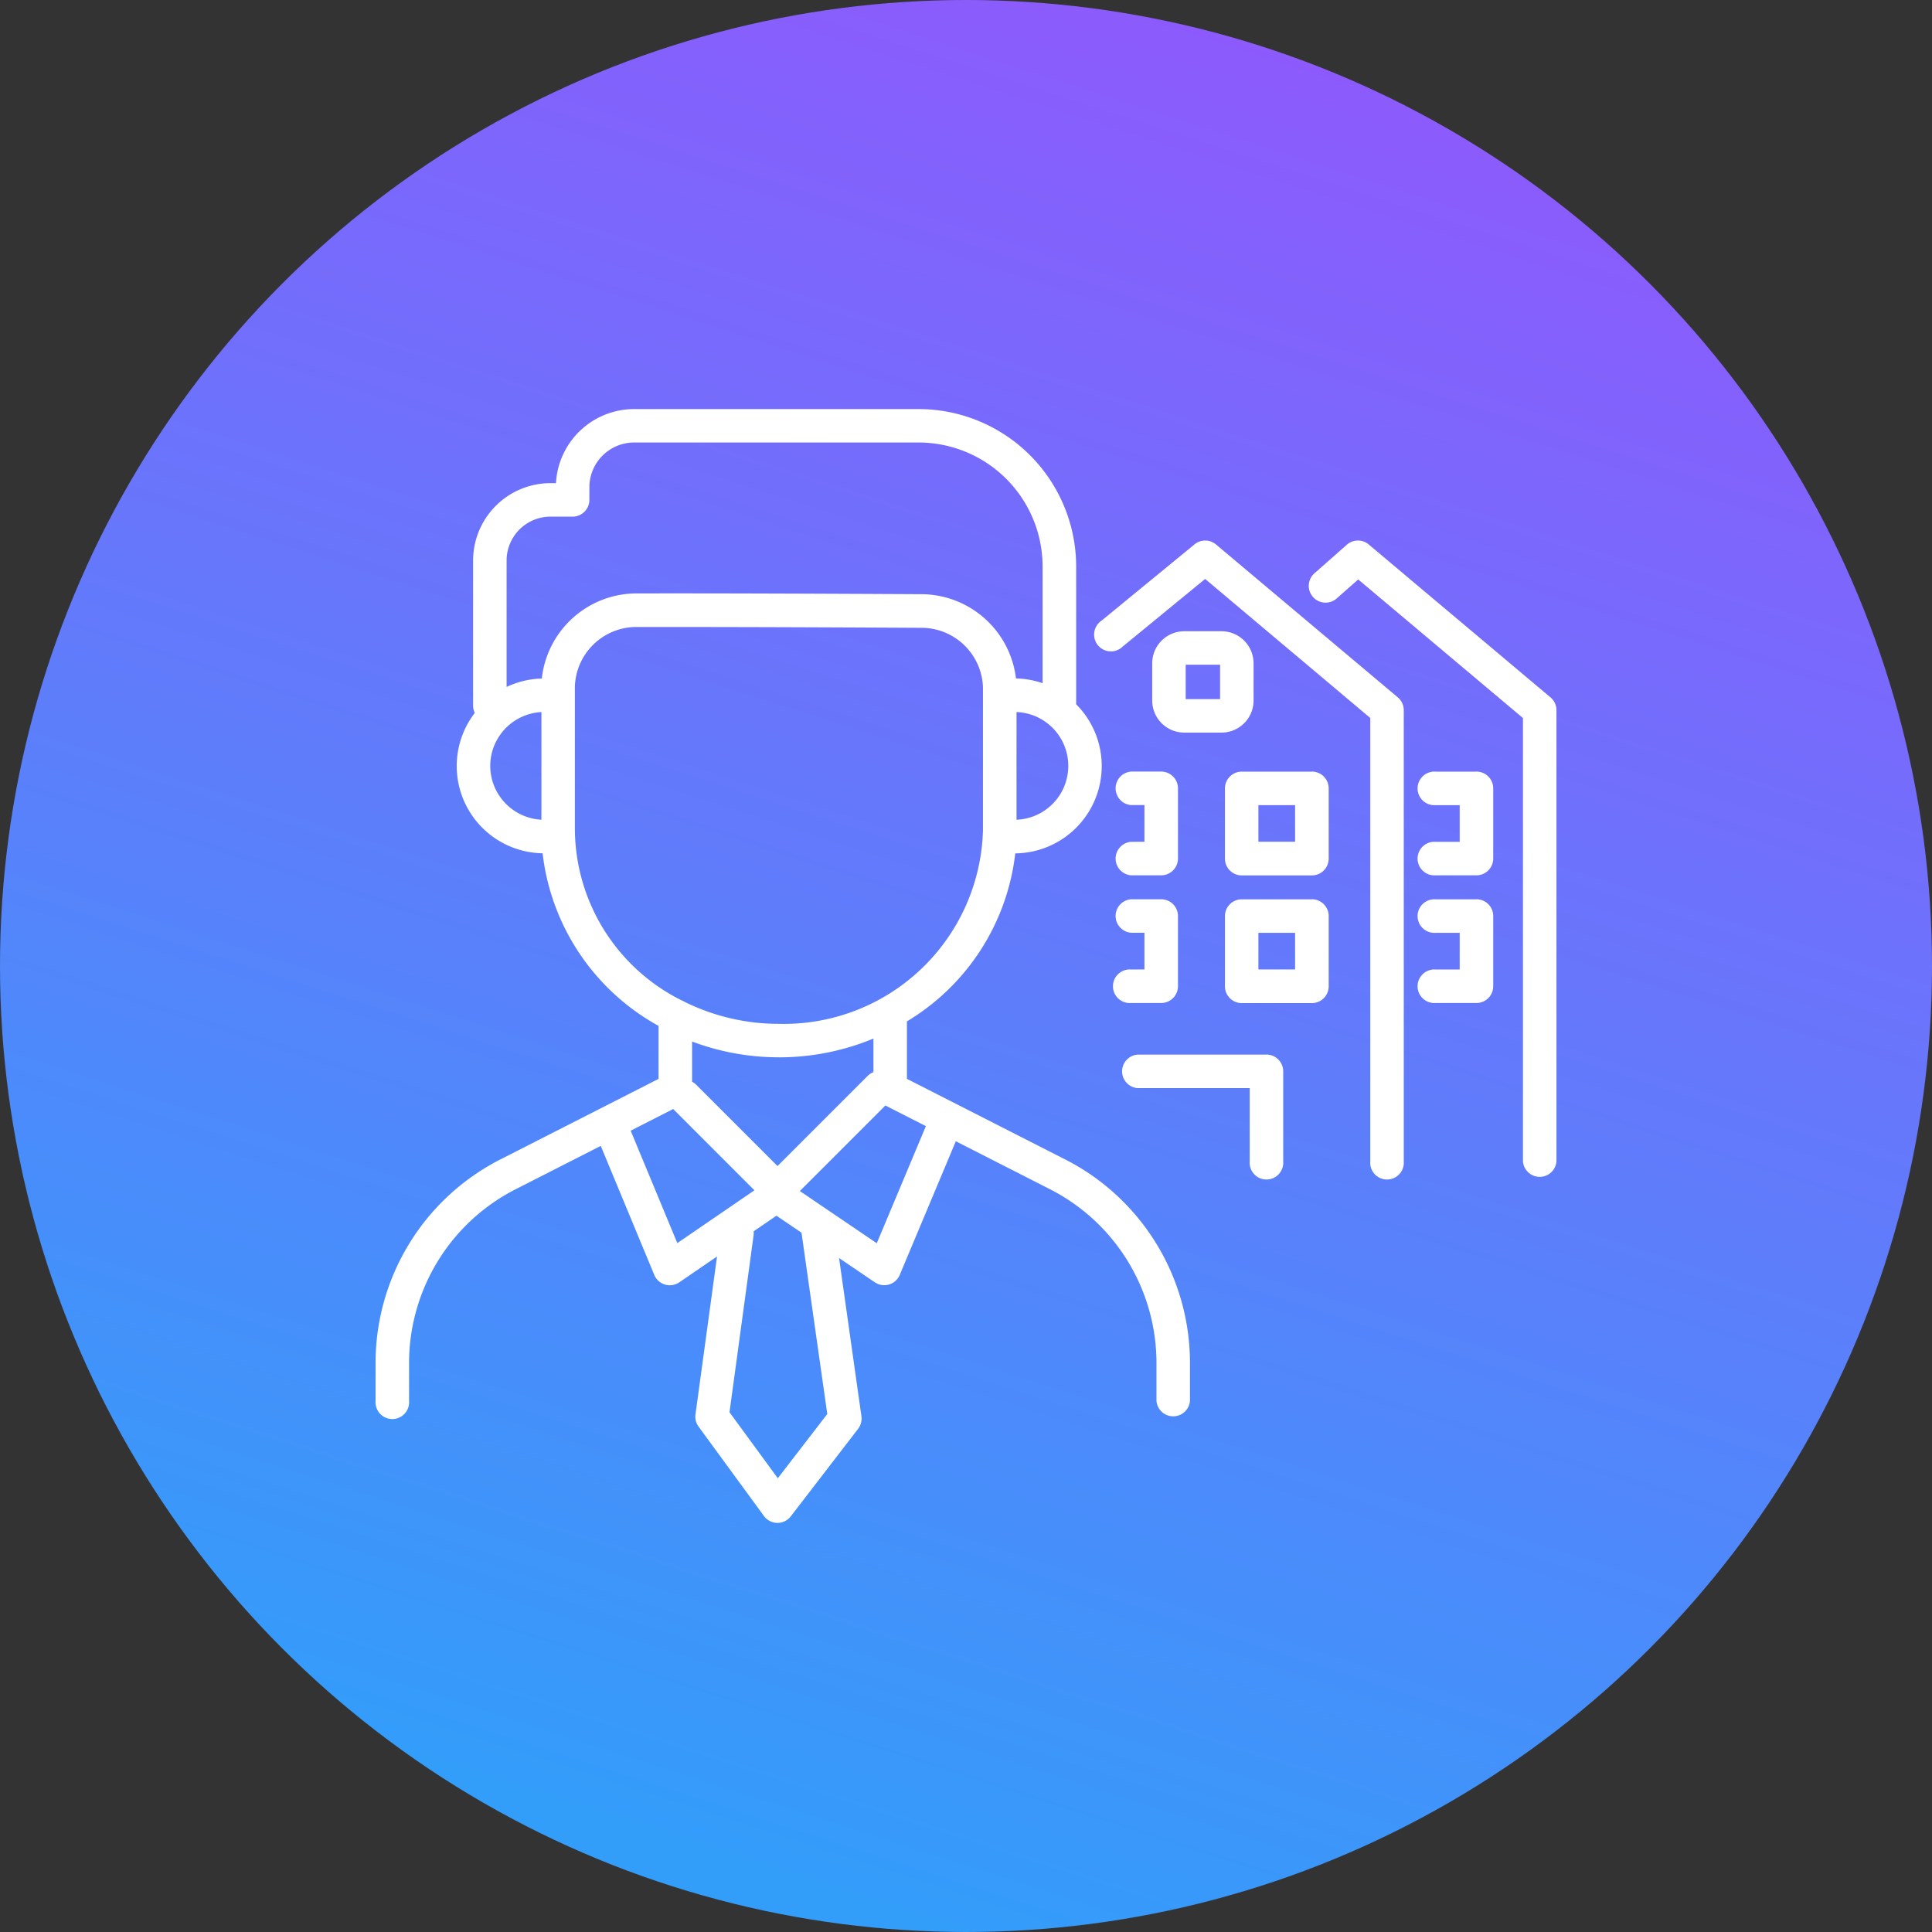 <svg xmlns="http://www.w3.org/2000/svg" xmlns:xlink="http://www.w3.org/1999/xlink" width="92" height="92" viewBox="0 0 92 92"><rect x="0" y="0" width="92" height="92" fill="#333333" stroke="none"/><defs><linearGradient id="linear-gradient" x1="0.865" y1="-0.135" x2="0.5" y2="1" gradientUnits="objectBoundingBox"><stop offset="0" stop-color="#a14bfd"/><stop offset="1" stop-color="#339dfa"/></linearGradient></defs><g id="Group_9652" data-name="Group 9652" transform="translate(-807 -1326.799)"><circle id="Ellipse_231" data-name="Ellipse 231" cx="46" cy="46" r="46" transform="translate(807 1326.799)" fill="url(#linear-gradient)"/><g id="Group_9378" data-name="Group 9378" transform="translate(768.681 1346.279)"><g id="Group_9561" data-name="Group 9561" transform="translate(56.205)"><path id="Path_4204" data-name="Path 4204" d="M172.239,19.8a.8.8,0,0,0-1.019-.006l-4.435,3.638A.8.8,0,1,0,167.8,24.66l3.922-3.217,7.864,6.62V49.178a.8.8,0,1,0,1.595,0V27.692a.8.8,0,0,0-.284-.61Z" transform="translate(-132.221 -13.354)" fill="#fff"/><path id="Path_4205" data-name="Path 4205" d="M209.931,27.081,201.276,19.8a.8.8,0,0,0-1.041.012l-1.514,1.337a.8.8,0,1,0,1.056,1.2l1-.882,7.845,6.6V49.178a.8.8,0,0,0,1.595,0V27.692a.8.8,0,0,0-.284-.61" transform="translate(-153.986 -13.354)" fill="#fff"/><path id="Path_4206" data-name="Path 4206" d="M176.514,38h1.773a1.529,1.529,0,0,0,1.527-1.527V34.7a1.529,1.529,0,0,0-1.527-1.527h-1.773a1.528,1.528,0,0,0-1.527,1.527v1.773A1.528,1.528,0,0,0,176.514,38m.068-3.232h1.637v1.637h-1.637Z" transform="translate(-138.006 -22.594)" fill="#fff"/><path id="Path_4207" data-name="Path 4207" d="M189.988,54.127h-3.341a.8.8,0,0,0-.8.8v3.341a.8.8,0,0,0,.8.8h3.341a.8.8,0,0,0,.8-.8V54.924a.8.8,0,0,0-.8-.8m-.8,3.341h-1.747V55.722h1.747Z" transform="translate(-145.403 -36.862)" fill="#fff"/><path id="Path_4208" data-name="Path 4208" d="M170.13,57.468a.8.8,0,0,0,0,1.595h1.433a.8.8,0,0,0,.8-.8V54.923a.8.8,0,0,0-.8-.8H170.13a.8.8,0,0,0,0,1.595h.636v1.747Z" transform="translate(-134.155 -36.861)" fill="#fff"/><path id="Path_4209" data-name="Path 4209" d="M189.988,73.189h-3.341a.8.8,0,0,0-.8.8v3.342a.8.8,0,0,0,.8.8h3.341a.8.8,0,0,0,.8-.8V73.986a.8.8,0,0,0-.8-.8m-.8,3.342h-1.747V74.784h1.747Z" transform="translate(-145.403 -49.844)" fill="#fff"/><path id="Path_4210" data-name="Path 4210" d="M217.55,54.127H215.61a.8.8,0,1,0,0,1.595h1.142v1.747H215.61a.8.8,0,1,0,0,1.595h1.939a.8.8,0,0,0,.8-.8V54.924a.8.8,0,0,0-.8-.8" transform="translate(-165.129 -36.862)" fill="#fff"/><path id="Path_4211" data-name="Path 4211" d="M217.55,73.189H215.61a.8.8,0,1,0,0,1.595h1.142v1.747H215.61a.8.8,0,1,0,0,1.595h1.939a.8.8,0,0,0,.8-.8V73.986a.8.8,0,0,0-.8-.8" transform="translate(-165.129 -49.844)" fill="#fff"/><path id="Path_4212" data-name="Path 4212" d="M170.13,76.531a.8.8,0,1,0,0,1.595h1.433a.8.8,0,0,0,.8-.8V73.986a.8.8,0,0,0-.8-.8H170.13a.8.8,0,0,0,0,1.595h.636v1.747Z" transform="translate(-134.155 -49.844)" fill="#fff"/><path id="Path_4213" data-name="Path 4213" d="M177.238,96.373H171.1a.8.8,0,0,0,0,1.595h5.34v3.489a.8.8,0,1,0,1.595,0V97.17a.8.8,0,0,0-.8-.8" transform="translate(-134.816 -65.633)" fill="#fff"/><path id="Path_4224" data-name="Path 4224" d="M91.856,35.717l-7.507-3.823V29.157a10.767,10.767,0,0,0,5.159-8,4.16,4.16,0,0,0,2.9-7.1V7.5a7.505,7.505,0,0,0-7.5-7.5H71.356a3.73,3.73,0,0,0-3.72,3.527h-.261a3.688,3.688,0,0,0-3.684,3.684v6.917a.789.789,0,0,0,.079.341A4.154,4.154,0,0,0,67,21.152a10.8,10.8,0,0,0,5.522,8.22v2.523l-7.507,3.823a10.878,10.878,0,0,0-5.969,9.737v1.776a.8.8,0,1,0,1.595,0V45.454a9.29,9.29,0,0,1,5.1-8.316l4.028-2.051,2.55,6.146a.8.8,0,0,0,1.187.352l1.8-1.232L74.28,47.874a.8.8,0,0,0,.146.578l3.115,4.26a.8.8,0,0,0,.634.327h.01a.8.8,0,0,0,.632-.311l3.207-4.169a.8.8,0,0,0,.158-.6l-1.065-7.533,1.706,1.158a.8.8,0,0,0,1.183-.352l2.671-6.366,4.455,2.269a9.291,9.291,0,0,1,5.1,8.316v1.776a.8.8,0,0,0,1.595,0V45.454a10.878,10.878,0,0,0-5.969-9.737m-2.29-16.162V14.427a2.566,2.566,0,0,1,0,5.128M64.507,16.991a2.571,2.571,0,0,1,2.437-2.563v5.126a2.571,2.571,0,0,1-2.437-2.563m2.456-4.159a4.128,4.128,0,0,0-1.677.4V7.211a2.091,2.091,0,0,1,2.089-2.089h1.053a.8.8,0,0,0,.8-.8v-.6a2.133,2.133,0,0,1,2.131-2.13H84.909a5.908,5.908,0,0,1,5.9,5.9v5.561a4.129,4.129,0,0,0-1.267-.226,4.554,4.554,0,0,0-4.562-4.012c-4.066-.022-9.7-.046-13.441-.037a4.547,4.547,0,0,0-4.577,4.051m1.575,7.228V13.213a2.933,2.933,0,0,1,3.005-2.836l1.7,0c3.607,0,8.243.02,11.728.039a2.935,2.935,0,0,1,3,2.836v6.81a9.485,9.485,0,0,1-9.716,9.212,10.076,10.076,0,0,1-4.512-1.057.822.822,0,0,0-.139-.069,9.162,9.162,0,0,1-5.065-8.086m9.716,10.807a11.692,11.692,0,0,0,4.5-.894v1.6a.786.786,0,0,0-.276.179l-4.292,4.292-3.88-3.88a.783.783,0,0,0-.188-.136V30.116a11.709,11.709,0,0,0,4.136.752m-4.839,8.847-2.221-5.353,2.024-1.031,3.869,3.87Zm7.141,8.139L78.2,50.913l-2.3-3.143,1.148-8.431a.79.79,0,0,0,0-.184l1.088-.745,1.193.81Zm2.357-8.132-3.663-2.486,4.073-4.073,1.929.982Z" transform="translate(-59.048)" fill="#fff"/></g></g></g></svg>